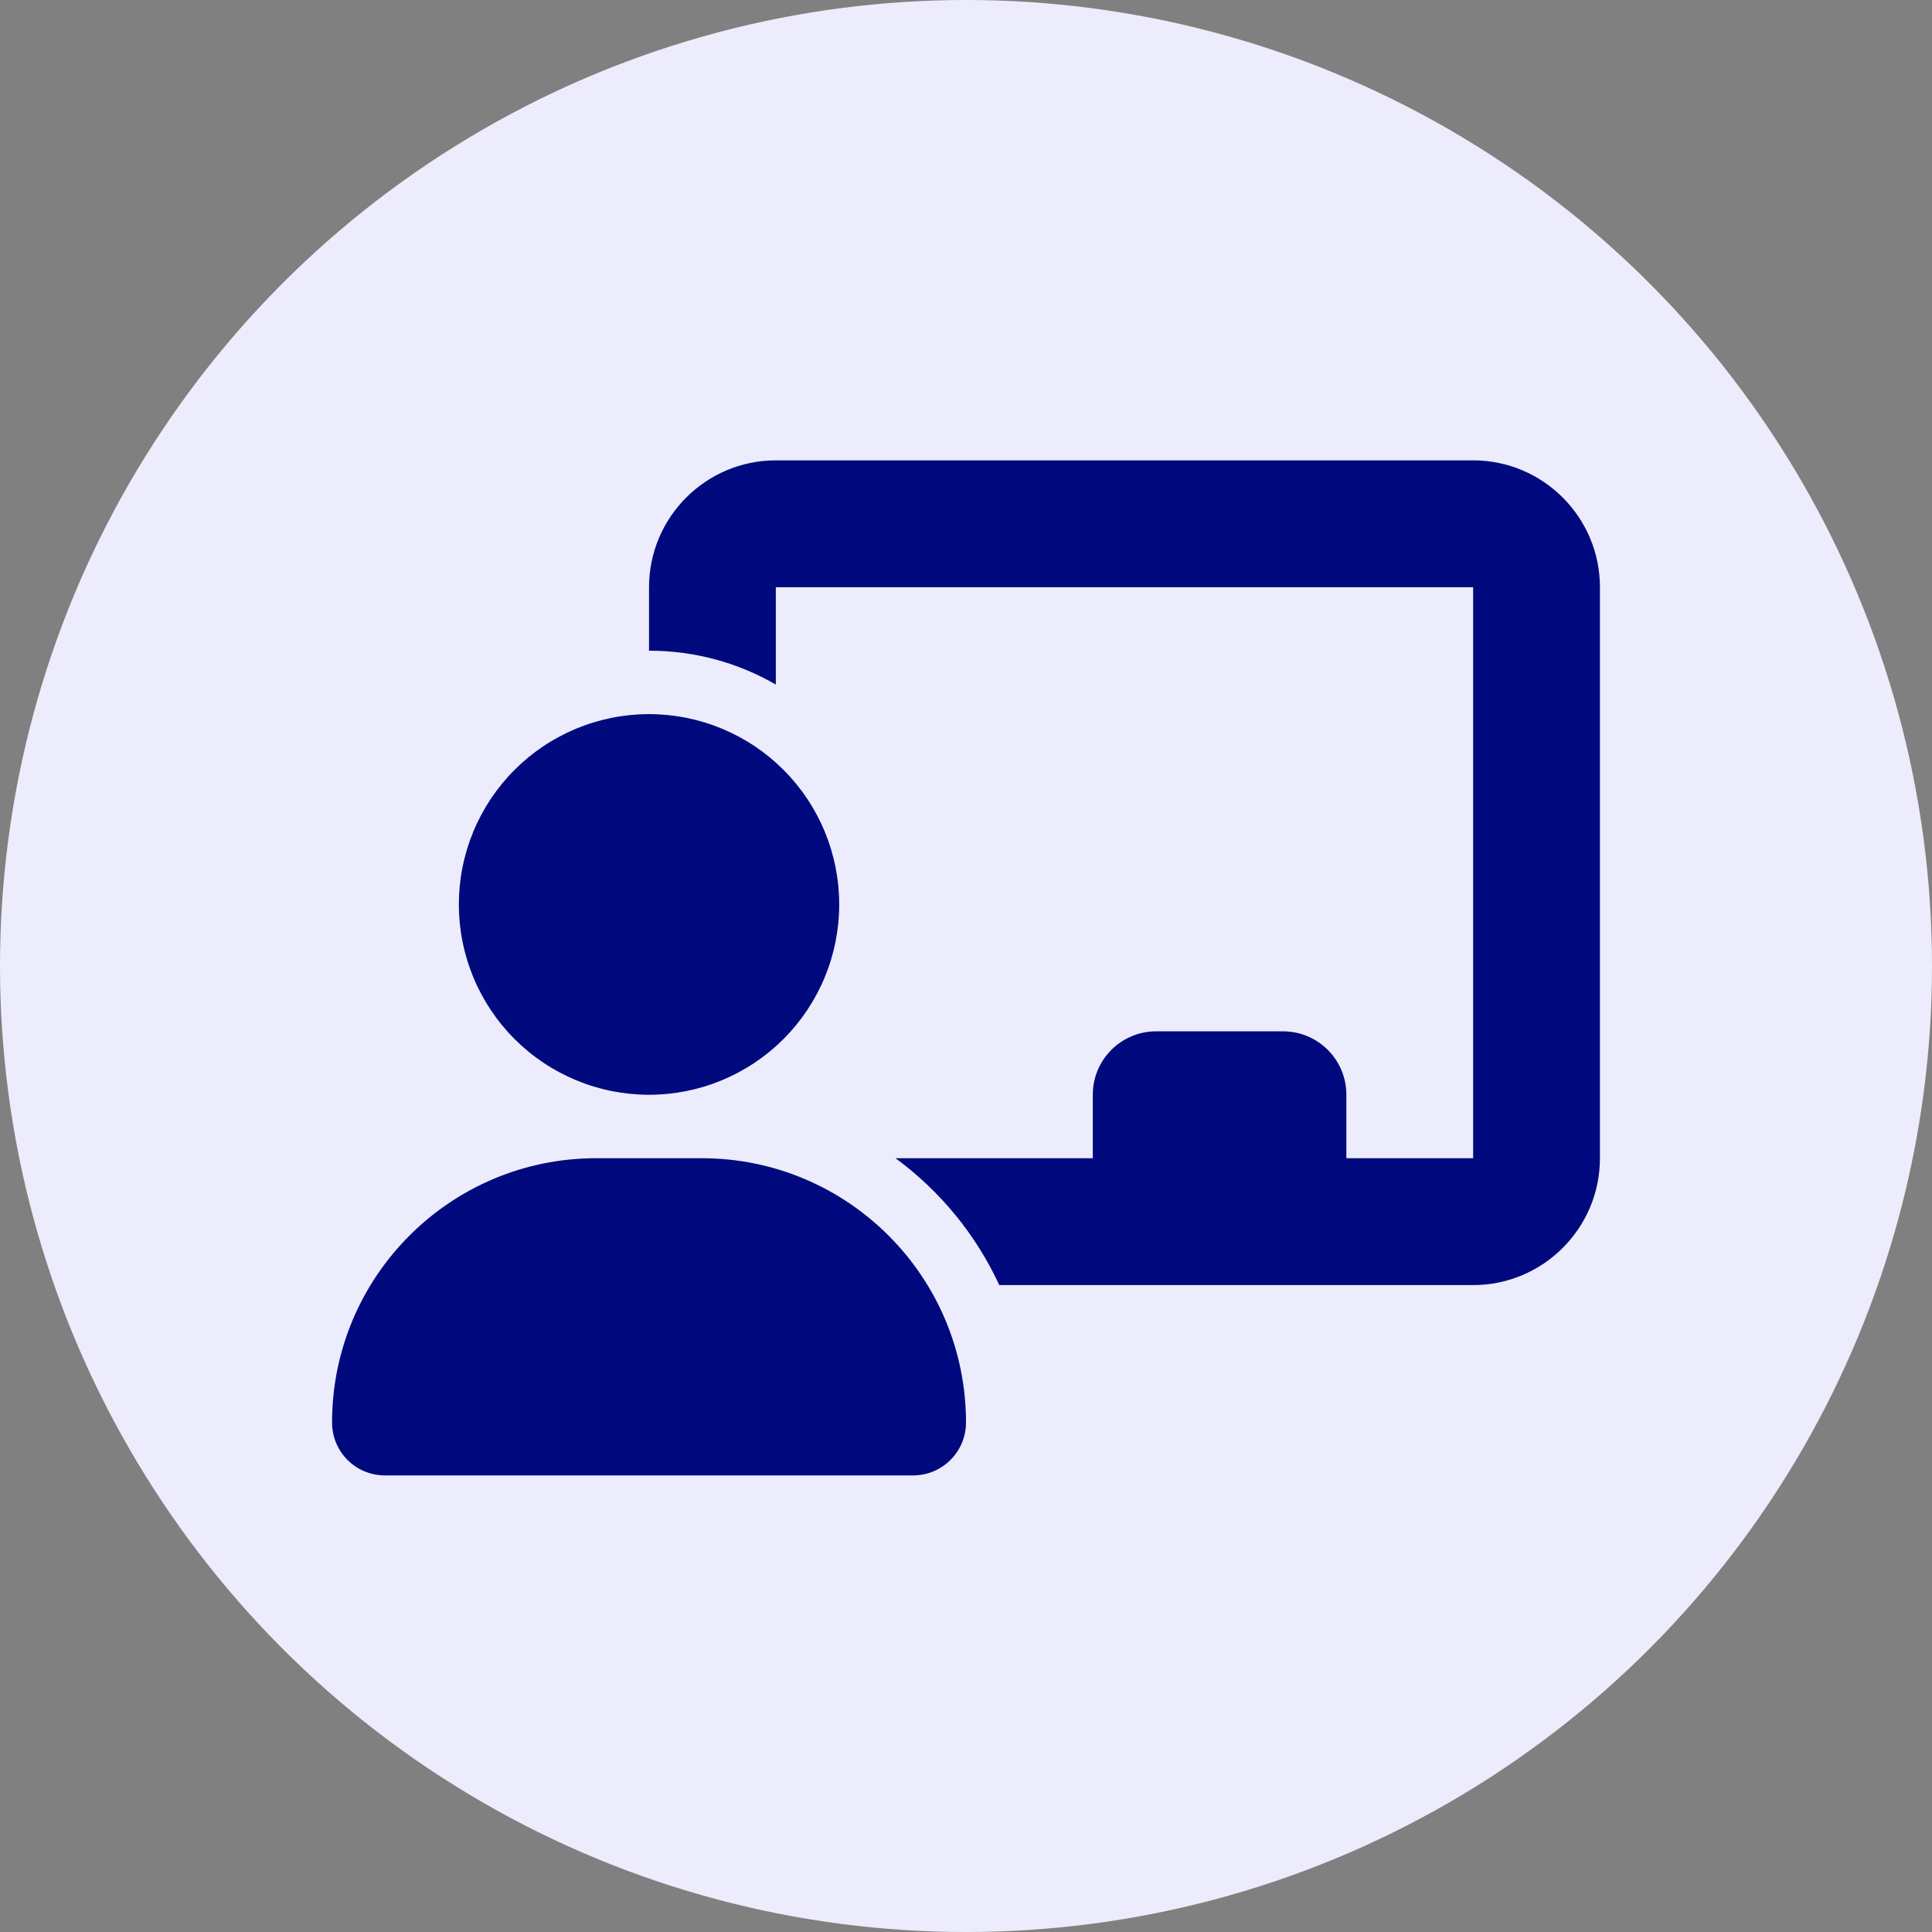 <svg width="512" height="512" viewBox="0 0 512 512" fill="none" xmlns="http://www.w3.org/2000/svg">
<rect x="0" y="0" width="512" height="512" fill="#808080" stroke="none"/>
<circle cx="256" cy="256" r="256" fill="#ECECFC"/>
<g clip-path="url(#clip0_379_31)">
<path d="M172 155.625C172 137.079 187.067 122 205.6 122H390.4C408.932 122 424 137.079 424 155.625V306.938C424 325.484 408.932 340.562 390.4 340.562H264.82C258.625 327.165 249.122 315.606 237.31 306.938H289.6V290.125C289.6 280.826 297.107 273.312 306.4 273.312H340C349.292 273.312 356.8 280.826 356.8 290.125V306.938H390.4V155.625H205.6V181.422C195.73 175.695 184.232 172.438 172 172.438V155.625ZM172 189.25C178.619 189.25 185.172 190.555 191.287 193.089C197.402 195.624 202.958 199.339 207.638 204.023C212.318 208.706 216.031 214.267 218.564 220.386C221.096 226.505 222.4 233.064 222.4 239.688C222.4 246.311 221.096 252.87 218.564 258.989C216.031 265.108 212.318 270.669 207.638 275.352C202.958 280.036 197.402 283.751 191.287 286.286C185.172 288.82 178.619 290.125 172 290.125C165.381 290.125 158.828 288.82 152.713 286.286C146.598 283.751 141.042 280.036 136.362 275.352C131.682 270.669 127.969 265.108 125.436 258.989C122.904 252.87 121.6 246.311 121.6 239.688C121.6 233.064 122.904 226.505 125.436 220.386C127.969 214.267 131.682 208.706 136.362 204.023C141.042 199.339 146.598 195.624 152.713 193.089C158.828 190.555 165.381 189.25 172 189.25ZM157.982 306.938H185.965C224.657 306.938 256 338.303 256 376.972C256 384.695 249.752 391 241.982 391H102.017C94.248 391 88 384.748 88 376.972C88 338.303 119.343 306.938 157.982 306.938Z" fill="#000A7E"/>
</g>
<defs>
<clipPath id="clip0_379_31">
<rect width="336" height="269" fill="white" transform="translate(88 122)"/>
</clipPath>
</defs>
</svg>
